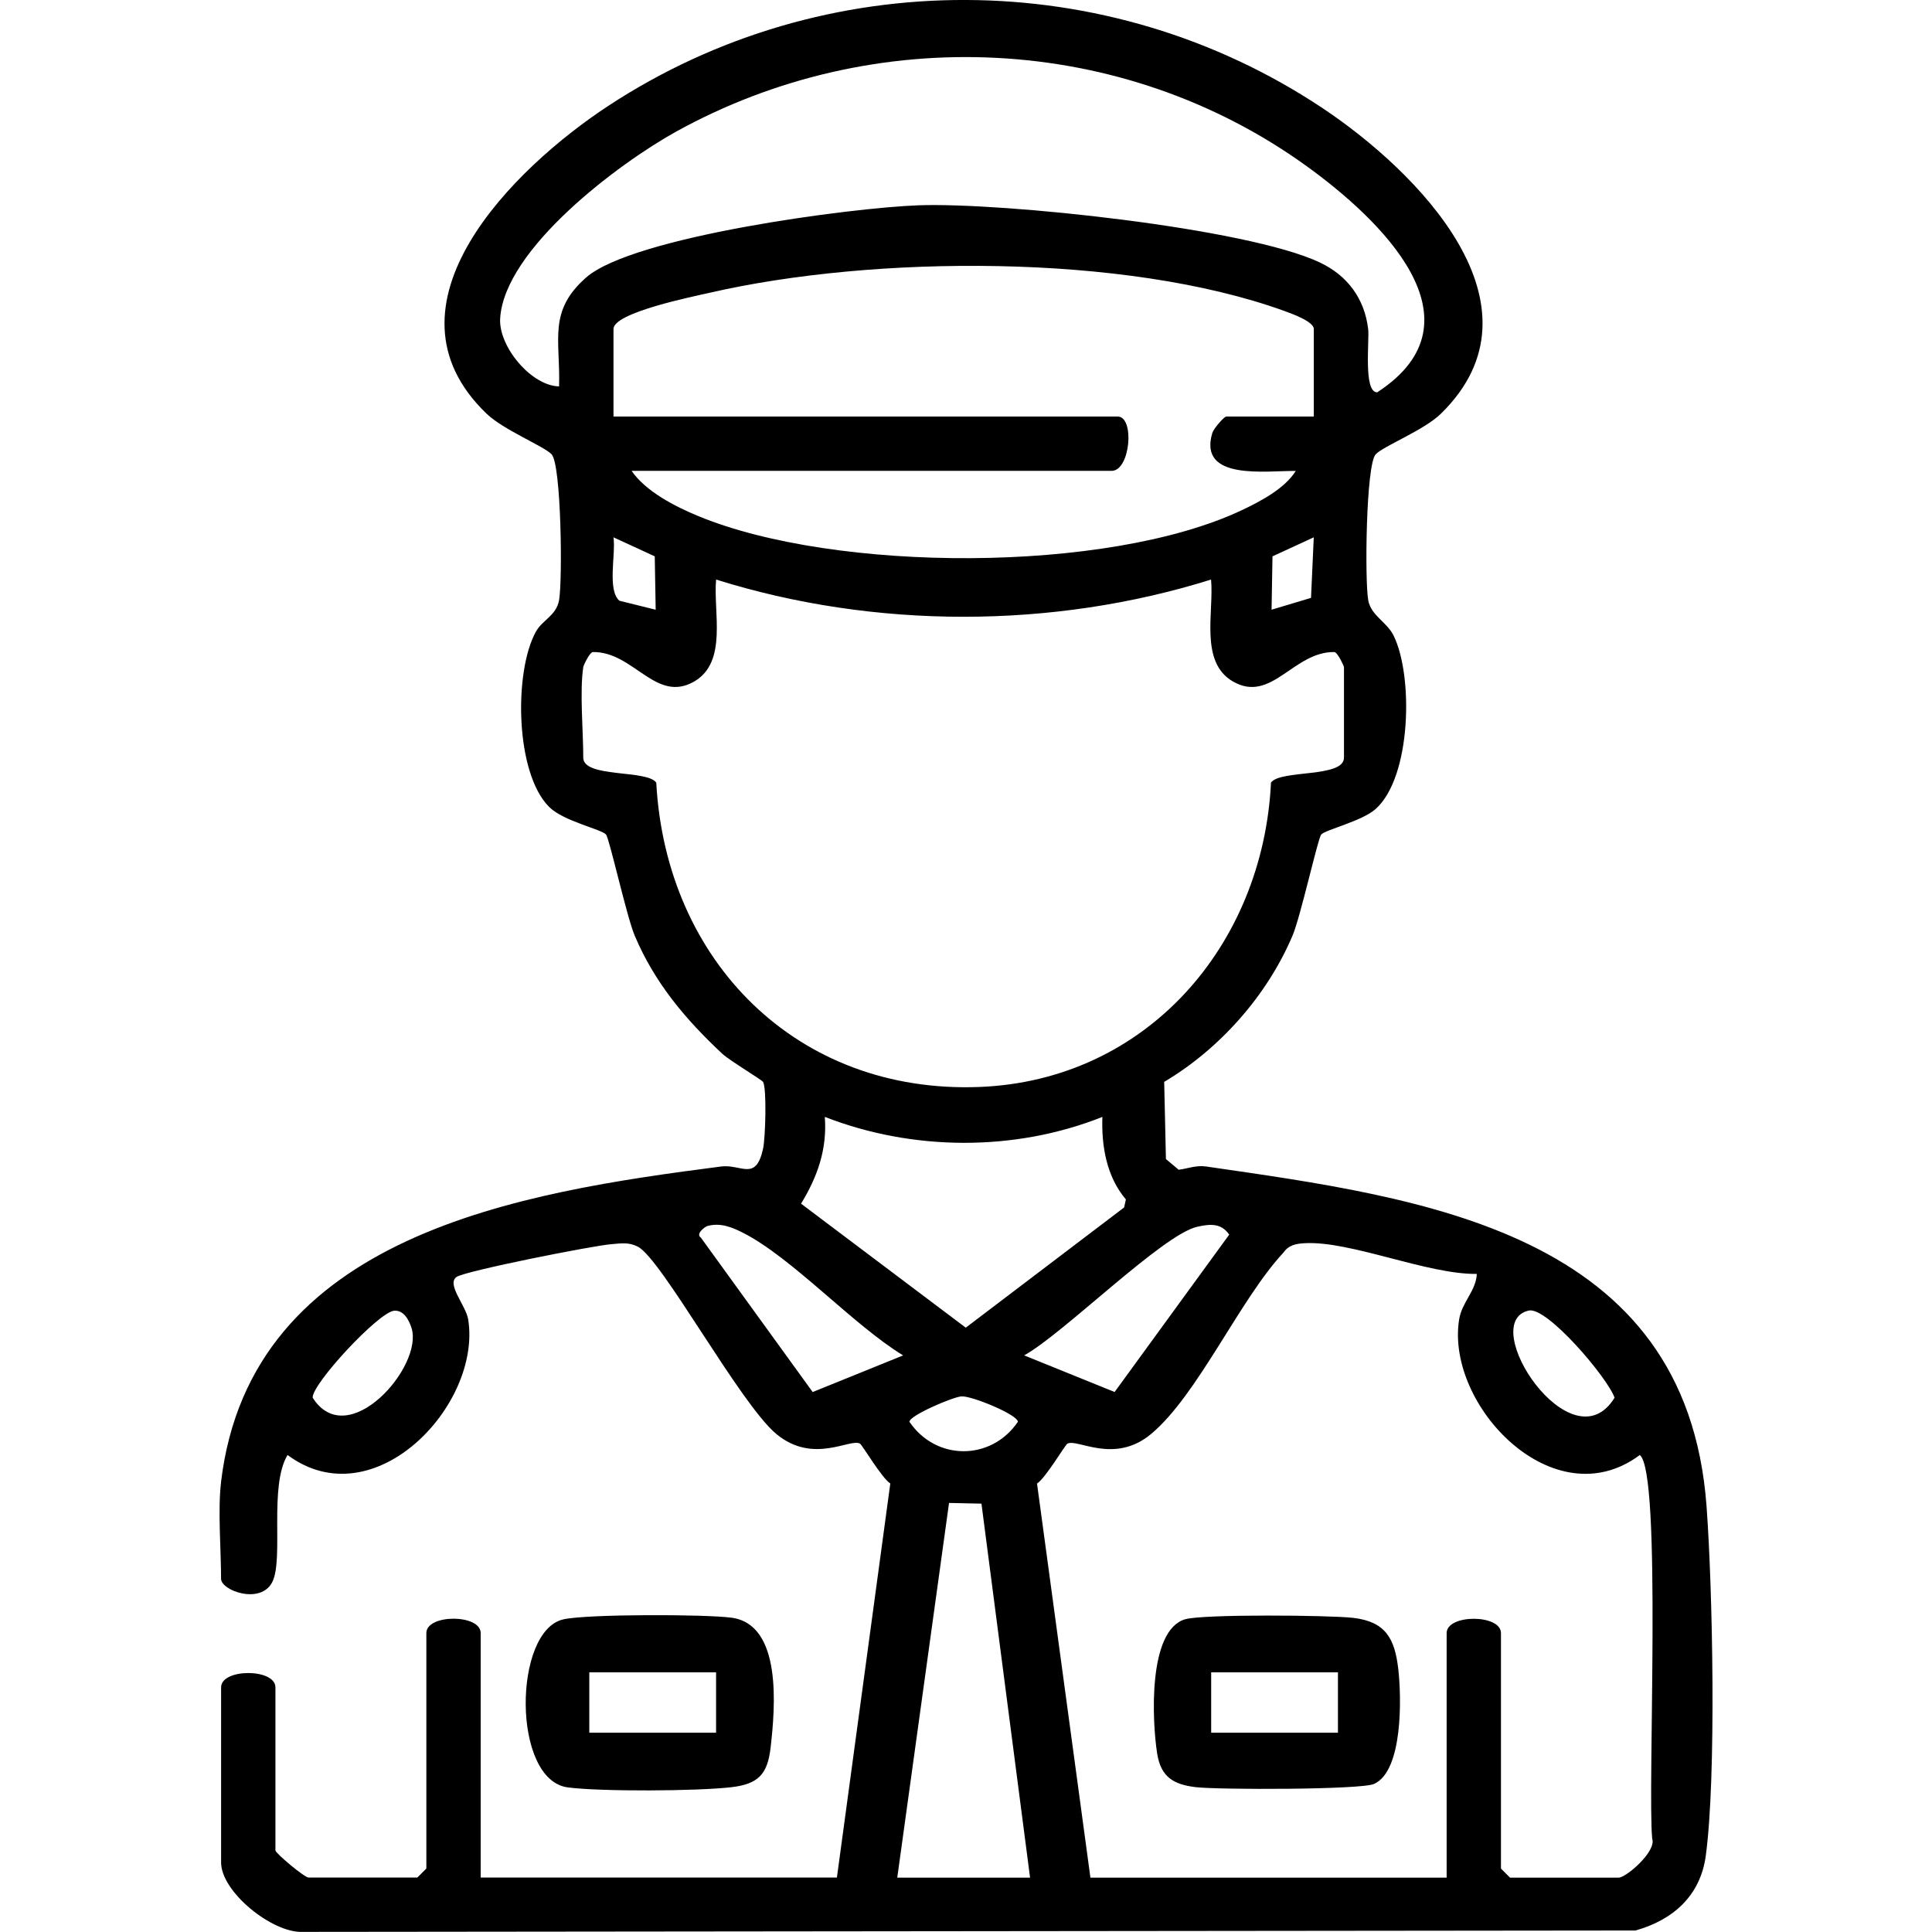 <?xml version="1.0" encoding="UTF-8"?>
<svg id="Capa_1" xmlns="http://www.w3.org/2000/svg" version="1.1" viewBox="0 0 500 500">
  <!-- Generator: Adobe Illustrator 29.8.2, SVG Export Plug-In . SVG Version: 2.1.1 Build 3)  -->
  <path d="M57.2,383.58c7.62-64.26,77.71-75.01,129.41-81.69,5.24-.68,8.98,4,10.87-4.6.61-2.76.99-15.56,0-17.29-.32-.56-8.64-5.5-10.61-7.34-9.52-8.91-17.45-18.32-22.61-30.52-2.09-4.94-6.54-25.13-7.42-26.16-1.17-1.38-11.03-3.44-14.73-7.15-8.82-8.83-9.13-35.03-3.43-45.34,1.68-3.05,5.23-4.12,5.99-8.07.94-4.9.62-35.22-1.93-37.86-2.06-2.13-12.41-6.27-16.83-10.51-29.27-28.12,7.19-63.66,31.42-79.59,56.01-36.83,129.31-36.61,185.07.61,24.14,16.11,59.22,50.94,30.49,79.01-4.37,4.27-14.75,8.31-16.85,10.48-2.55,2.63-2.87,32.95-1.93,37.86.76,3.94,4.79,5.51,6.55,9.07,5.12,10.36,4.64,36.61-4.66,44.89-3.53,3.15-13.03,5.37-14.07,6.59-.88,1.04-5.33,21.23-7.42,26.16-6.56,15.49-18.84,29.33-33.22,37.86l.45,19.97,3.3,2.77c2.48-.32,4.51-1.22,7.13-.84,56.32,8.17,124.22,16.81,129.48,87.86,1.59,21.49,2.57,70.15-.2,90.55-1.41,10.33-8.47,16.59-18.19,19.31l-344.95.36c-7.82.33-21.09-10.33-21.09-17.97v-45.31c0-4.95,14.06-4.95,14.06,0v42.19c0,.71,7.51,7.03,8.59,7.03h28.13l2.34-2.34v-60.94c0-4.95,14.06-4.95,14.06,0v63.28h92.19l13.82-101.99c-2.14-1.31-7.27-9.97-7.83-10.3-2.52-1.49-12.08,5.45-21.66-2.5-9.41-7.81-29.72-45.42-35.88-48.5-2.41-1.21-4.32-.82-6.81-.63-4.64.35-37.83,6.92-40.07,8.48-2.69,1.89,2.43,7.37,3.01,11.01,3.51,22.18-24.41,51.68-46.75,35.07-4.86,8.05-.97,26.79-3.92,32.81s-13.29,2.31-13.29-.79c0-7.72-.87-17.69,0-25ZM144.69,99.98c.36-12.08-2.93-19.43,7-28.16,12.05-10.6,68.57-18.06,86-18.69,21.67-.78,85.02,5.85,103.91,14.81,7.18,3.4,11.56,9.42,12.48,17.21.35,2.93-1.28,16.45,2.34,16.38,28.6-18.58.34-45.06-18.11-58.42-47.72-34.56-112.04-37.45-163.41-9-14.73,8.16-44.41,30.33-45.46,48.33-.42,7.26,8.05,17.41,15.25,17.56ZM340.01,107.8v-22.66c0-1.97-5.91-4.04-7.78-4.72-41.21-14.84-106.11-14.4-148.48-4.67-4.18.96-24.98,5.12-24.98,9.39v22.66h130.47c4.48,0,3.31,14.06-1.56,14.06h-124.22c3.69,5.36,11.26,9.22,17.22,11.69,35.46,14.66,105.85,14.91,140.64-1.49,4.91-2.32,11.14-5.58,14.02-10.18-7.61-.1-25.36,2.62-21.59-9.84.35-1.14,3.04-4.24,3.62-4.24h22.66ZM169.45,143.98l-10.68-4.92c.64,4.31-1.68,13.66,1.54,16.41l9.38,2.33-.24-13.81ZM340,139.06l-10.68,4.92-.24,13.81,10.21-3.06.71-15.68ZM150.95,172.65c-.96,6.32,0,16.52,0,23.44,0,5.29,16.53,3.03,18.89,6.46,2.51,46.16,36.38,80.54,83.53,78.76,43.27-1.63,73.51-36.59,75.56-78.76,2.36-3.43,18.89-1.17,18.89-6.46v-23.44c0-.23-1.63-3.82-2.49-3.9-10.57-.16-16.28,13.36-26.24,7.62-8.73-5.03-4.87-18.06-5.67-26.38-40.98,12.84-87.13,12.84-128.09,0-.79,8.32,3.06,21.34-5.67,26.38-9.95,5.74-15.66-7.78-26.24-7.62-.89.13-2.44,3.56-2.49,3.9ZM285.31,289.05c-22.74,9.06-49.18,8.84-71.85,0,.64,8.37-1.91,15.52-6.15,22.46l42.63,32.09,40.98-31.11.46-2.08c-4.99-5.85-6.36-13.82-6.08-21.38ZM183.11,317.28c-.72.2-3.16,2.08-1.72,3.02l28.93,39.96,23.41-9.48c-12.93-7.87-28.83-25.41-41.59-31.81-2.87-1.44-5.76-2.57-9.03-1.69ZM309.87,317.48c-8.95,1.97-34.82,27.83-44.82,33.29l23.41,9.48,29.66-40.73c-2.12-3.06-4.99-2.76-8.24-2.04ZM282.2,485.93h92.19v-63.28c0-4.95,14.06-4.95,14.06,0v60.94l2.34,2.34h28.13c1.89,0,9.82-6.75,8.67-10.08-1.27-12.73,2.57-94.97-3.22-99.29-22.26,16.62-50.3-12.88-46.75-35.07.73-4.56,4.36-7.33,4.58-11.8-12.85.15-32.7-8.61-44.55-7.95-2.25.13-4.12.45-5.5,2.44-11.27,12.06-22.25,36.98-34.28,46.96-9.58,7.95-19.15,1.02-21.66,2.5-.56.33-5.69,8.99-7.83,10.3l13.82,101.99ZM101.99,339.22c-4.02.35-21.33,19.03-21.07,22.5,9.05,14.28,28.76-8.09,25.58-18.05-.61-1.92-1.96-4.68-4.51-4.45ZM395.64,339.17c-13.64,3.1,11.12,40.55,22.21,22.56-1.8-5.18-17.48-23.63-22.21-22.56ZM248.85,361.38c-2.15.11-13.49,4.94-13.49,6.58,6.9,10.15,21.16,10.15,28.07,0-.03-1.83-11.88-6.72-14.57-6.58ZM232.2,485.93h34.38l-12.58-96.79-8.39-.18-13.4,96.97Z"/>
  <path d="M145.82,419.08c6.22-1.38,36.61-1.34,43.5-.42,13.14,1.75,11.32,23.19,10.1,33.71-.8,6.86-3.24,9.35-10.16,10.16-8.81,1.02-33.65,1.17-42.3.05-14.53-1.88-14.17-40.61-1.15-43.49ZM185.32,432.8h-32.81v15.63h32.81v-15.63Z"/>
  <path d="M306.74,419.06c4.65-1.35,37.27-1.07,43.46-.36,8.43.98,10.78,5.39,11.68,13.32.82,7.15,1.26,26.29-6.28,29.66-3.42,1.53-40.23,1.52-46.1.84-5.8-.68-9.07-2.63-10.03-8.72-1.31-8.38-2.45-31.91,7.26-34.74ZM346.26,432.8h-32.81v15.63h32.81v-15.63Z"/>
</svg>